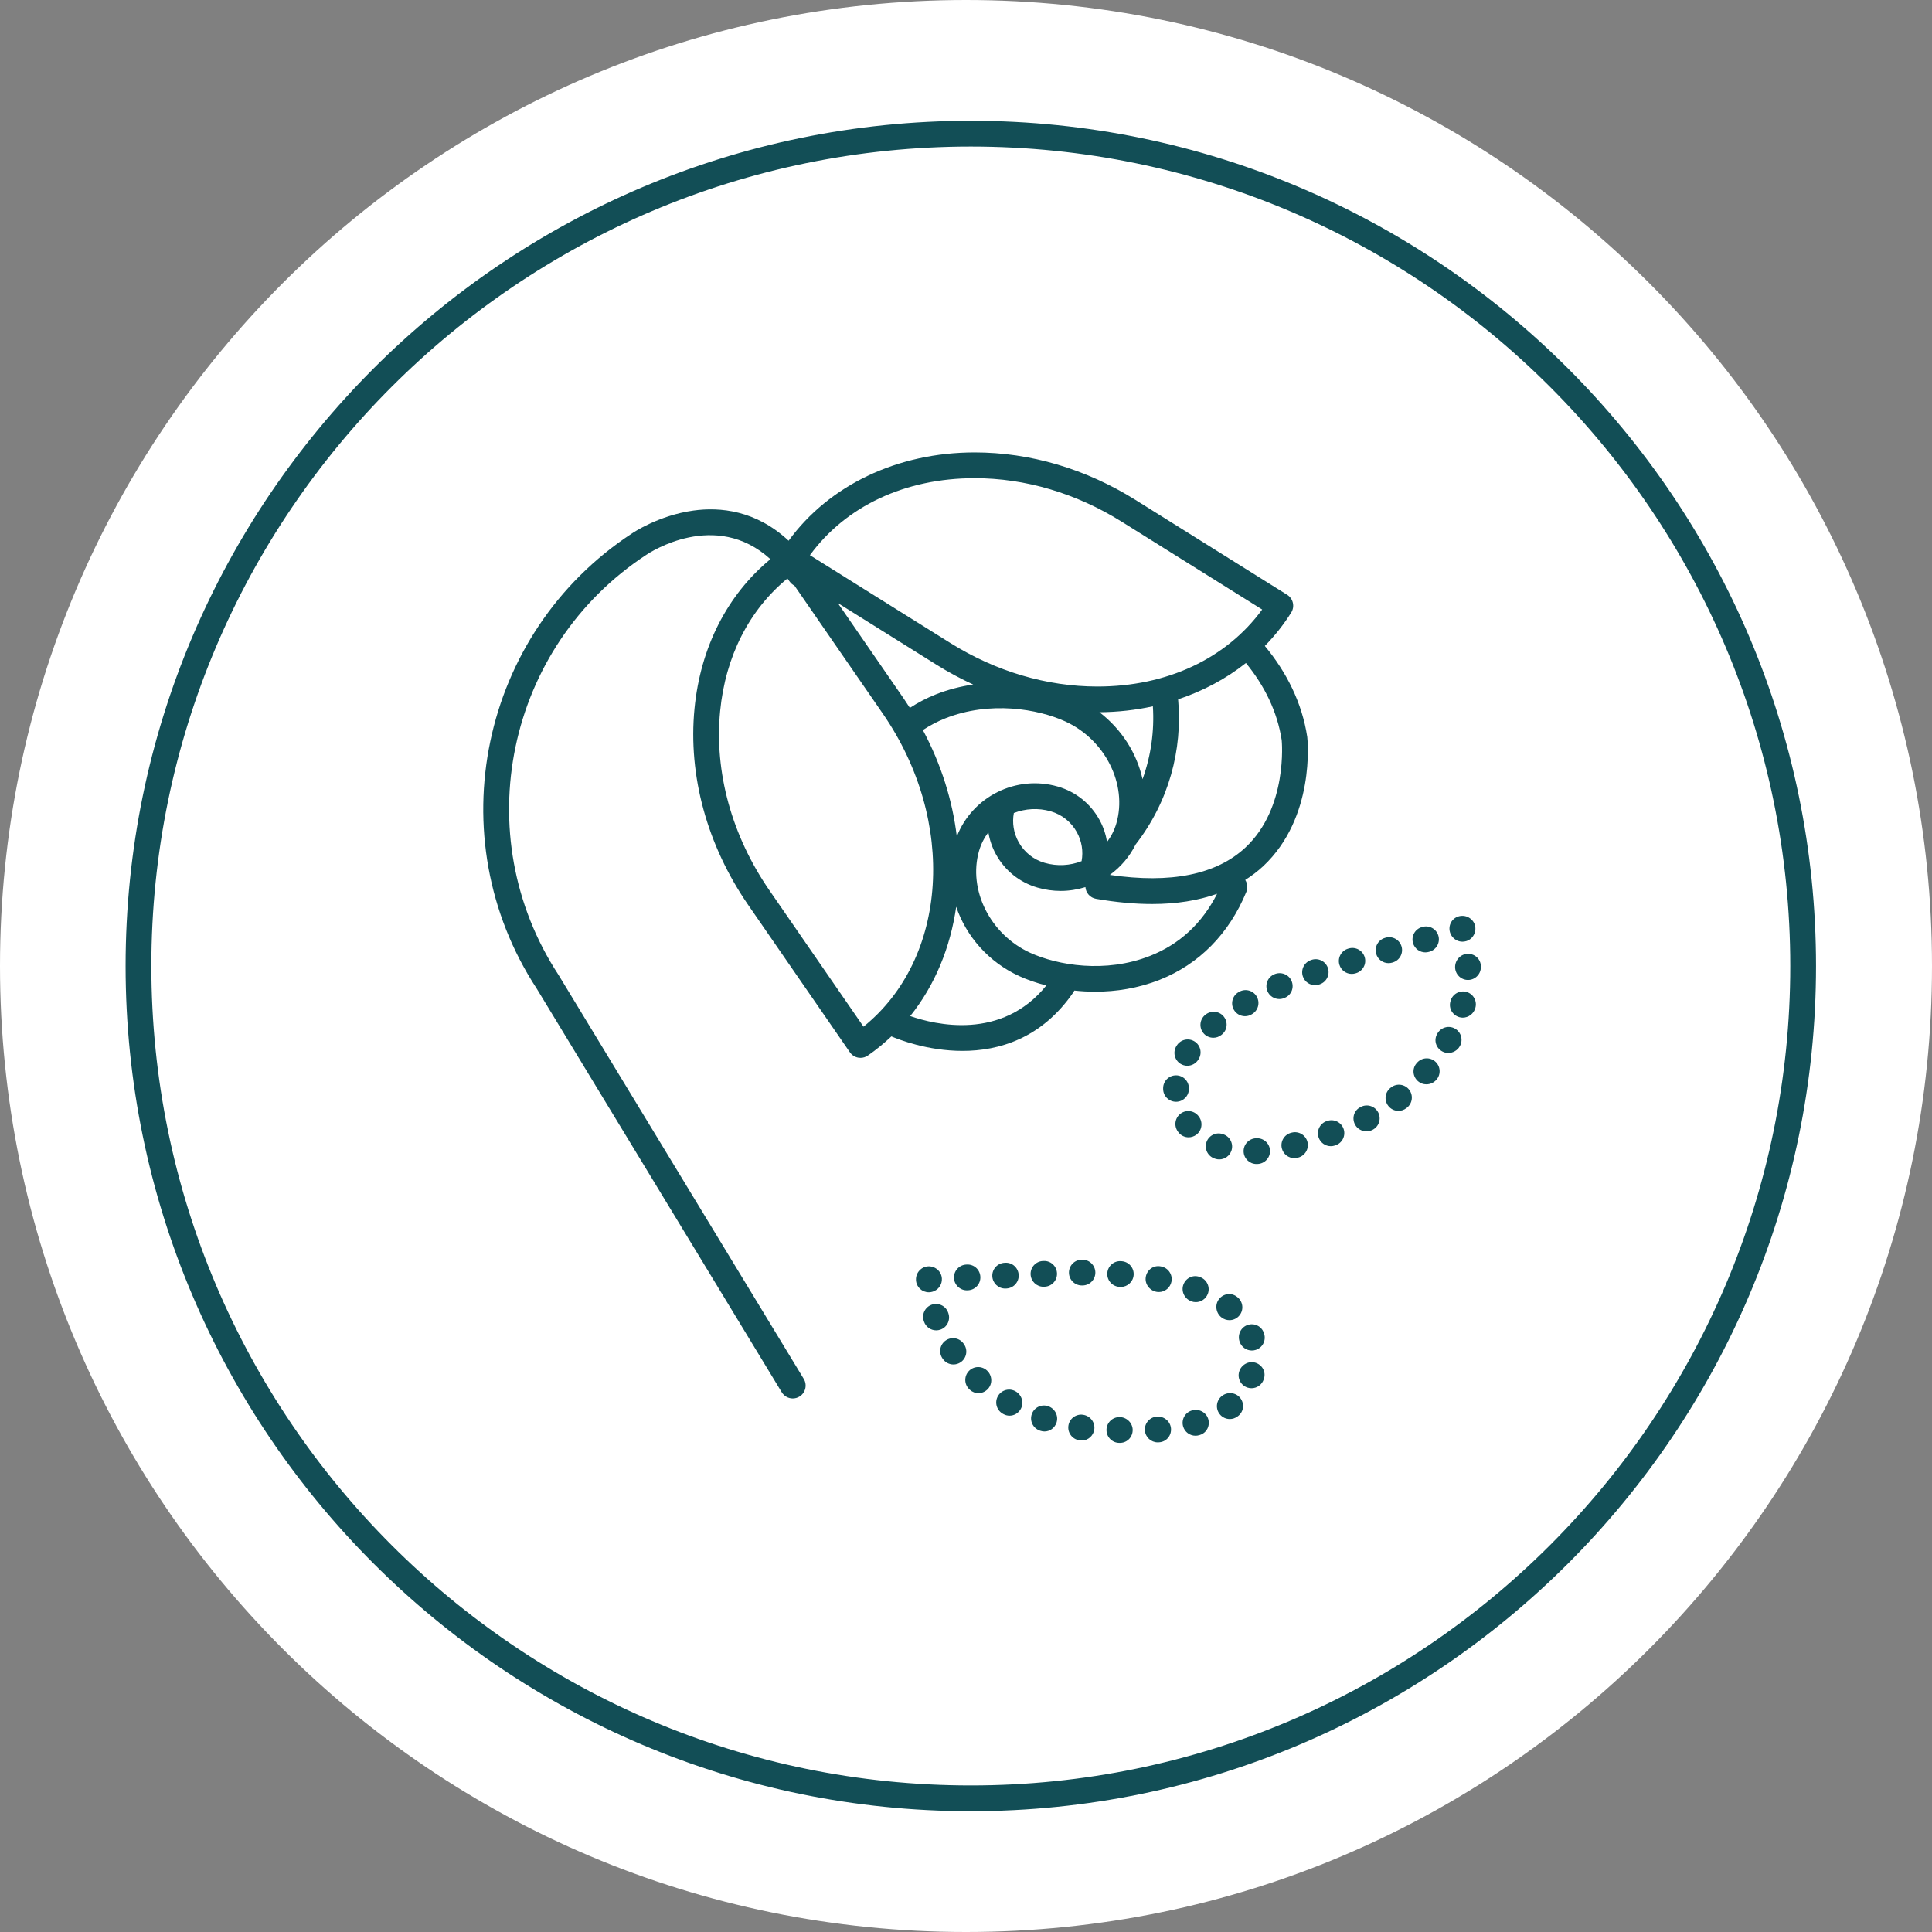 <?xml version="1.0" encoding="UTF-8"?> <!-- Generator: Adobe Illustrator 16.0.0, SVG Export Plug-In . SVG Version: 6.00 Build 0) --> <svg xmlns="http://www.w3.org/2000/svg" xmlns:xlink="http://www.w3.org/1999/xlink" version="1.1" id="Layer_1" x="0px" y="0px" width="300px" height="300px" viewBox="0 0 300 300" xml:space="preserve"><rect x="0" y="0" width="300" height="300" fill="#808080" stroke="none"/> <g> <path fill="#FFFFFF" d="M300,150c0,82.843-67.158,150-150,150C67.157,300,0,232.843,0,150S67.157,0,150,0 C232.842,0,300,67.157,300,150"></path> </g> <g> <path fill="#124E56" d="M150.747,281.244c-72.369,0-131.245-58.875-131.245-131.244c0-72.369,58.876-131.246,131.245-131.246 S281.992,77.631,281.992,150C281.992,222.368,223.116,281.244,150.747,281.244z M150.747,22.754 C80.584,22.754,23.502,79.836,23.502,150c0,70.163,57.082,127.244,127.245,127.244S277.992,220.163,277.992,150 C277.992,79.836,220.91,22.754,150.747,22.754z"></path> </g> <g> <path fill="#124E56" d="M149.46,163.18c5.626,0,12.264-1.898,17.213-9.093c0.061-0.088,0.106-0.181,0.15-0.274 c1.047,0.112,2.128,0.176,3.235,0.176c3.229,0,6.663-0.522,10-1.84c6.134-2.424,10.793-7.147,13.474-13.661 c0.259-0.629,0.171-1.314-0.172-1.846c0.992-0.639,1.934-1.338,2.79-2.141c8.075-7.567,6.904-19.478,6.839-20.071 c-0.814-5.314-3.21-10.059-6.587-14.127c1.542-1.576,2.921-3.307,4.1-5.191c0.585-0.937,0.301-2.17-0.635-2.756L176.322,77.63 c-7.718-4.826-16.354-7.377-24.974-7.377c-11.977,0-22.61,5.087-28.893,13.71c-5.077-4.743-10.662-5.256-14.8-4.682 c-5.39,0.747-9.384,3.454-9.516,3.545c-23.575,15.442-30.193,47.184-14.789,70.7l38.038,62.663c0.376,0.62,1.036,0.963,1.711,0.963 c0.354,0,0.711-0.094,1.036-0.291c0.944-0.573,1.245-1.803,0.672-2.747l-38.075-62.721c-14.232-21.729-8.132-50.987,13.629-65.242 c0.483-0.328,10.734-7.104,19.266,0.676c-6.701,5.546-10.862,13.68-11.786,23.213c-1.009,10.404,1.958,21.238,8.355,30.505 l15.775,22.853c0.301,0.437,0.764,0.735,1.286,0.831c0.12,0.022,0.24,0.033,0.36,0.033c0.403,0,0.8-0.122,1.136-0.354 c1.313-0.907,2.528-1.909,3.662-2.98C139.517,161.402,144.008,163.18,149.46,163.18z M141.338,157.774 c3.839-4.789,6.238-10.652,7.14-16.971c1.552,4.578,5.021,8.592,9.827,10.783c1.192,0.544,2.607,1.038,4.169,1.439 C155.537,161.628,145.186,159.118,141.338,157.774z M179.018,109.676c0.245,3.802-0.285,7.659-1.604,11.321 c-0.884-4.028-3.243-7.75-6.693-10.402C173.58,110.573,176.356,110.256,179.018,109.676z M140.367,108.525l-10.28-14.894 l15.343,9.595c1.847,1.155,3.747,2.175,5.686,3.066c-1.926,0.284-3.876,0.771-5.796,1.53c-1.434,0.567-2.773,1.279-4.036,2.095 C140.984,109.451,140.684,108.985,140.367,108.525z M146.789,111.542c6.948-2.746,14.375-1.457,18.624,0.48 c6.201,2.828,9.686,9.782,7.935,15.833c-0.31,1.07-0.811,2.032-1.443,2.875c-0.199-1.188-0.587-2.347-1.186-3.433 c-1.391-2.523-3.68-4.354-6.448-5.155c-6.495-1.878-13.288,1.567-15.698,7.75c-0.666-5.556-2.413-11.186-5.269-16.53 C144.386,112.653,145.54,112.036,146.789,111.542z M157.429,126.245c1.771-0.686,3.768-0.829,5.73-0.261 c1.741,0.503,3.181,1.655,4.056,3.243c0.764,1.386,1.017,2.96,0.732,4.496c-1.771,0.686-3.768,0.829-5.729,0.262 c-1.741-0.503-3.182-1.655-4.057-3.243C157.398,129.355,157.146,127.781,157.429,126.245z M178.589,148.428 c-6.95,2.746-14.375,1.457-18.625-0.481c-6.2-2.828-9.685-9.782-7.934-15.832c0.31-1.07,0.81-2.032,1.442-2.875 c0.199,1.188,0.587,2.348,1.186,3.434c1.391,2.523,3.681,4.354,6.449,5.155c1.201,0.347,2.411,0.513,3.603,0.513 c1.315,0,2.604-0.209,3.832-0.59c0.068,0.891,0.726,1.658,1.647,1.818c3.107,0.538,6.01,0.806,8.708,0.806 c3.777,0,7.14-0.538,10.092-1.587C186.662,143.374,183.174,146.616,178.589,148.428z M199.023,114.94 c0.011,0.104,0.995,10.478-5.629,16.661c-4.52,4.22-11.603,5.643-21.057,4.255c1.668-1.208,3.058-2.814,4.008-4.731 c5.167-6.651,7.296-14.723,6.592-22.53c3.889-1.301,7.453-3.199,10.531-5.643C196.324,106.441,198.338,110.466,199.023,114.94z M151.348,74.253c7.869,0,15.772,2.34,22.853,6.769l21.789,13.625c-5.576,7.625-14.781,11.957-25.583,11.957c0,0-0.001,0-0.002,0 c-7.871,0-15.773-2.341-22.854-6.769L125.763,86.21C131.338,78.585,140.545,74.253,151.348,74.253z M134.086,159.42l-14.597-21.146 c-5.862-8.491-8.584-18.381-7.667-27.847c0.825-8.503,4.513-15.73,10.449-20.603c0.113,0.157,0.229,0.302,0.341,0.465 c0.197,0.288,0.46,0.499,0.751,0.645l13.711,19.864C148.644,127.557,147.176,148.877,134.086,159.42z"></path> <path fill="#124E56" d="M144.355,200.658c0.286-0.018,0.555-0.096,0.794-0.221c0.694-0.339,1.147-1.072,1.106-1.898 c-0.054-1.104-1.016-1.944-2.121-1.898c-1.1,0.054-1.949,1.012-1.898,2.112c0,0.01,0.002,0.044,0.002,0.055 c0.064,1.06,0.942,1.855,1.99,1.855C144.271,200.662,144.313,200.661,144.355,200.658z"></path> <path fill="#124E56" d="M168.195,219.69c-1.094-0.173-2.116,0.57-2.29,1.66c-0.174,1.091,0.569,2.116,1.66,2.29l0.124,0.019 c0.098,0.015,0.195,0.021,0.291,0.021c0.971,0,1.794-0.72,1.94-1.715C170.082,220.873,169.288,219.851,168.195,219.69z"></path> <path fill="#124E56" d="M162.03,199.807c0.029,0,0.059,0,0.088-0.002l0.101-0.004c1.104-0.048,1.959-0.981,1.911-2.085 c-0.047-1.104-0.967-1.964-2.085-1.911l-0.101,0.004c-1.104,0.048-1.959,0.981-1.911,2.085 C160.081,198.968,160.966,199.807,162.03,199.807z"></path> <path fill="#124E56" d="M168.057,195.607l-0.072,0c-1.104,0-2,0.896-2,2s0.896,2,2,2l0.13,0c1.104-0.016,1.987-0.924,1.971-2.029 C170.069,196.474,169.134,195.583,168.057,195.607z"></path> <path fill="#124E56" d="M150.036,196.365c-1.103,0.053-1.954,0.991-1.901,2.094c0.052,1.07,0.936,1.903,1.996,1.903 c0.032,0,0.065-0.001,0.098-0.002l0.101-0.005c1.103-0.053,1.954-0.991,1.901-2.094c-0.053-1.103-0.982-1.961-2.094-1.901 L150.036,196.365z"></path> <path fill="#124E56" d="M173.787,220.049c-1.104,0.016-1.987,0.924-1.971,2.029c0.016,1.095,0.908,1.971,2,1.971 c0.01,0,0.02,0,0.029,0l0.13-0.003c1.104-0.032,1.937-0.952,1.905-2.056C175.848,220.885,174.858,220.008,173.787,220.049z"></path> <path fill="#124E56" d="M162.762,218.357c-1.042-0.362-2.184,0.188-2.547,1.23s0.188,2.183,1.23,2.547l0.113,0.039 c0.21,0.071,0.421,0.104,0.629,0.104c0.827,0,1.584-0.535,1.867-1.371C164.409,219.86,163.809,218.711,162.762,218.357z"></path> <path fill="#124E56" d="M157.714,216.059c-0.952-0.563-2.176-0.25-2.741,0.7c-0.563,0.95-0.25,2.177,0.7,2.741l0.122,0.07 c0.307,0.174,0.639,0.256,0.965,0.256c0.693,0,1.364-0.372,1.734-1.026C159.039,217.839,158.675,216.603,157.714,216.059z"></path> <path fill="#124E56" d="M179.626,219.974c-1.102,0.081-1.929,1.04-1.848,2.141c0.077,1.052,0.955,1.854,1.993,1.854 c0.049,0,0.099-0.002,0.148-0.005l0.127-0.01c1.1-0.096,1.878-1.063,1.782-2.163C181.732,220.689,180.717,219.879,179.626,219.974z "></path> <path fill="#124E56" d="M149.699,208.745l-0.057-0.083c-0.623-0.912-1.868-1.146-2.78-0.521c-0.912,0.624-1.145,1.868-0.521,2.78 l0.057,0.083c0.387,0.566,1.014,0.871,1.652,0.871c0.389,0,0.782-0.113,1.127-0.35 C150.089,210.901,150.323,209.657,149.699,208.745z"></path> <path fill="#124E56" d="M147.268,203.935l-0.042-0.121c-0.367-1.041-1.512-1.586-2.552-1.218c-1.042,0.368-1.587,1.511-1.218,2.552 l0.023,0.069c0.282,0.834,1.061,1.359,1.895,1.359c0.212,0,0.429-0.034,0.641-0.106 C147.061,206.116,147.622,204.981,147.268,203.935z"></path> <path fill="#124E56" d="M150.42,212.92c-0.749,0.813-0.697,2.078,0.115,2.826l0.091,0.083c0.375,0.338,0.838,0.503,1.3,0.503 c0.547,0,1.094-0.231,1.495-0.675c0.74-0.82,0.646-2.112-0.175-2.852C152.434,212.057,151.168,212.108,150.42,212.92z"></path> <path fill="#124E56" d="M156.081,200.085c0.032,0,0.065-0.001,0.098-0.002l0.101-0.005c1.103-0.053,1.954-0.991,1.901-2.094 c-0.054-1.103-0.971-1.965-2.094-1.901l-0.101,0.005c-1.103,0.053-1.954,0.991-1.901,2.094 C154.136,199.252,155.02,200.085,156.081,200.085z"></path> <path fill="#124E56" d="M174.184,195.842l-0.074-0.006c-1.109-0.096-2.07,0.719-2.166,1.819s0.719,2.07,1.819,2.166l0.127,0.01 c0.05,0.003,0.099,0.005,0.148,0.005c1.038,0,1.916-0.802,1.993-1.854C176.113,196.882,175.285,195.923,174.184,195.842z"></path> <path fill="#124E56" d="M180.321,196.664l-0.104-0.02c-1.084-0.207-2.086,0.513-2.293,1.598c-0.208,1.085,0.551,2.142,1.636,2.349 c0.128,0.025,0.257,0.037,0.383,0.037c0.938,0,1.776-0.664,1.961-1.62C182.114,197.924,181.405,196.875,180.321,196.664z"></path> <path fill="#124E56" d="M189.682,204.575c0.365,0.284,0.797,0.421,1.227,0.421c0.596,0,1.186-0.265,1.58-0.772 c0.678-0.872,0.521-2.128-0.351-2.807l-0.094-0.072c-0.877-0.671-2.1-0.478-2.771,0.401 C188.603,202.624,188.804,203.904,189.682,204.575z"></path> <path fill="#124E56" d="M194.928,211.597c-1.055-0.317-2.187,0.321-2.507,1.378c-0.325,1.056,0.268,2.175,1.323,2.5 c0.196,0.06,0.394,0.089,0.589,0.089c0.855,0,1.646-0.553,1.911-1.412l0.032-0.104C196.596,212.99,195.985,211.917,194.928,211.597 z"></path> <path fill="#124E56" d="M196.25,206.972c-0.354-1.046-1.481-1.583-2.527-1.227c-1.046,0.354-1.599,1.516-1.245,2.562 c0.268,0.855,1.057,1.402,1.908,1.402c0.198,0,0.399-0.03,0.599-0.092c1.054-0.331,1.641-1.453,1.311-2.507L196.25,206.972z"></path> <path fill="#124E56" d="M189.734,216.769c-0.872,0.678-1.029,1.935-0.351,2.807c0.394,0.507,0.984,0.772,1.58,0.772 c0.429,0,0.861-0.137,1.227-0.421l0.097-0.076c0.864-0.688,0.976-1.922,0.288-2.786 C191.887,216.199,190.599,216.08,189.734,216.769z"></path> <path fill="#124E56" d="M185.082,219.016c-1.062,0.306-1.674,1.414-1.369,2.475c0.252,0.877,1.052,1.447,1.921,1.447 c0.183,0,0.37-0.025,0.554-0.079l0.124-0.037c1.057-0.32,1.619-1.427,1.299-2.483C187.291,219.283,186.14,218.697,185.082,219.016z "></path> <path fill="#124E56" d="M184.978,202.068c0.231,0.087,0.469,0.128,0.702,0.128c0.81,0,1.572-0.495,1.873-1.298 c0.388-1.034-0.136-2.187-1.17-2.575l-0.104-0.039c-1.037-0.386-2.144,0.162-2.526,1.199 C183.369,200.52,183.942,201.686,184.978,202.068z"></path> <path fill="#124E56" d="M225.582,145.535c0.373,0.437,0.924,0.69,1.507,0.69c0.192,0,0.389-0.028,0.583-0.085 c1.048-0.311,1.646-1.429,1.35-2.482c-0.145-0.515-0.514-0.944-0.982-1.202c-0.468-0.259-1.045-0.311-1.558-0.16 c-1.059,0.313-1.64,1.419-1.327,2.479C225.241,145.066,225.39,145.323,225.582,145.535z"></path> <path fill="#124E56" d="M182.611,166.979c-1.104,0-2,0.896-2,2l0.001,0.13c0.016,1.095,0.909,1.971,2,1.971c0.01,0,0.02,0,0.03,0 c1.104-0.017,1.987-0.925,1.971-2.029l-0.001-0.071C184.611,167.874,183.716,166.979,182.611,166.979z"></path> <path fill="#124E56" d="M192.426,154.003l-0.11,0.063c-0.954,0.557-1.276,1.781-0.72,2.735c0.372,0.637,1.042,0.993,1.729,0.993 c0.342,0,0.689-0.088,1.006-0.273l0.066-0.038c0.961-0.545,1.299-1.765,0.754-2.726 C194.607,153.796,193.386,153.46,192.426,154.003z"></path> <path fill="#124E56" d="M188.406,161.142c0.437,0,0.876-0.142,1.245-0.436l0.109-0.089c0.85-0.706,0.944-1.948,0.238-2.797 c-0.705-0.849-1.989-0.948-2.84-0.242c-0.864,0.688-1.006,1.946-0.318,2.811C187.235,160.884,187.817,161.142,188.406,161.142z"></path> <path fill="#124E56" d="M186.047,164.579l0.05-0.077c0.605-0.924,0.347-2.164-0.577-2.769c-0.926-0.606-2.164-0.348-2.769,0.577 l-0.06,0.092c-0.601,0.926-0.338,2.165,0.589,2.767c0.336,0.218,0.714,0.322,1.087,0.322 C185.022,165.49,185.664,165.169,186.047,164.579z"></path> <path fill="#124E56" d="M195.12,176.745l-0.101,0.004c-1.104,0.048-1.959,0.981-1.911,2.085c0.046,1.074,0.932,1.913,1.997,1.913 c0.029,0,0.059,0,0.088-0.002l0.101-0.004c1.104-0.048,1.959-0.981,1.911-2.085C197.157,177.553,196.231,176.703,195.12,176.745z"></path> <path fill="#124E56" d="M220.046,165.012l-0.081,0.093c-0.723,0.835-0.606,2.068,0.229,2.791c0.37,0.32,0.83,0.475,1.29,0.475 c0.578,0,1.155-0.244,1.558-0.708c0.732-0.827,0.654-2.091-0.173-2.823C222.042,164.108,220.778,164.186,220.046,165.012z"></path> <path fill="#124E56" d="M221.331,147.885c0.186,0,0.375-0.026,0.563-0.081l0.097-0.028c1.06-0.311,1.668-1.422,1.357-2.481 c-0.311-1.061-1.423-1.668-2.481-1.357l-0.097,0.028c-1.06,0.311-1.668,1.422-1.357,2.481 C219.668,147.319,220.465,147.885,221.331,147.885z"></path> <path fill="#124E56" d="M185.773,176.194c0.878-0.663,1.05-1.918,0.393-2.8l-0.023-0.032c-0.642-0.899-1.892-1.106-2.79-0.465 c-0.899,0.642-1.107,1.891-0.465,2.79l0.098,0.133c0.392,0.513,0.981,0.781,1.579,0.781 C184.985,176.6,185.41,176.467,185.773,176.194z"></path> <path fill="#124E56" d="M216.174,149.476l0.097-0.028c1.061-0.309,1.669-1.419,1.36-2.479c-0.309-1.06-1.42-1.67-2.479-1.36 l-0.097,0.028c-1.061,0.309-1.669,1.419-1.36,2.479c0.254,0.874,1.053,1.441,1.919,1.441 C215.799,149.556,215.987,149.53,216.174,149.476z"></path> <path fill="#124E56" d="M227.948,148.109c-1.104,0-2,0.939-2,2.044v0.014c0,1.104,0.896,2,2,2s2-0.896,2-2v-0.101 C229.948,148.961,229.052,148.109,227.948,148.109z"></path> <path fill="#124E56" d="M225.918,159.715c-0.963-0.538-2.183-0.191-2.721,0.773l-0.054,0.098c-0.532,0.968-0.158,2.145,0.81,2.677 c0.296,0.163,0.617,0.239,0.935,0.239c0.723,0,1.434-0.395,1.803-1.067C227.229,161.471,226.883,160.253,225.918,159.715z"></path> <path fill="#124E56" d="M227.724,154.03c-1.06-0.306-2.169,0.308-2.475,1.369l-0.037,0.132c-0.287,1.067,0.354,2.132,1.421,2.419 c0.168,0.045,0.338,0.067,0.505,0.067c0.891,0,1.713-0.613,1.954-1.511C229.398,155.443,228.786,154.335,227.724,154.03z"></path> <path fill="#124E56" d="M215.999,168.856l-0.076,0.059c-0.872,0.678-1.029,1.935-0.351,2.807c0.394,0.507,0.984,0.772,1.58,0.772 c0.429,0,0.861-0.137,1.227-0.421l0.083-0.065c0.87-0.68,1.024-1.938,0.344-2.808C218.126,168.33,216.869,168.176,215.999,168.856z "></path> <path fill="#124E56" d="M199.554,154.916c1.009-0.449,1.435-1.618,0.986-2.627c-0.448-1.009-1.659-1.45-2.669-1.002 c-1.018,0.429-1.495,1.603-1.065,2.62c0.322,0.764,1.063,1.223,1.844,1.223c0.259,0,0.522-0.051,0.776-0.158L199.554,154.916z"></path> <path fill="#124E56" d="M191.224,178.649c0.342-1.048-0.234-2.177-1.282-2.521l-0.043-0.015c-1.039-0.369-2.184,0.177-2.552,1.218 c-0.369,1.041,0.177,2.184,1.218,2.552l0.147,0.051c0.204,0.066,0.411,0.097,0.614,0.097 C190.168,180.032,190.949,179.494,191.224,178.649z"></path> <path fill="#124E56" d="M211.325,171.871l-0.112,0.059c-0.978,0.513-1.322,1.705-0.809,2.683c0.355,0.677,1.06,1.058,1.784,1.058 c0.322,0,0.648-0.075,0.949-0.233c0.984-0.5,1.377-1.705,0.877-2.689C213.514,171.763,212.31,171.371,211.325,171.871z"></path> <path fill="#124E56" d="M200.583,175.873l-0.09,0.023c-1.071,0.271-1.719,1.36-1.447,2.43c0.229,0.906,1.043,1.509,1.937,1.509 c0.163,0,0.328-0.02,0.493-0.062l0.105-0.026c1.069-0.276,1.713-1.366,1.438-2.436 C202.744,176.242,201.654,175.599,200.583,175.873z"></path> <path fill="#124E56" d="M204.939,152.838c1.046-0.354,1.607-1.489,1.253-2.536c-0.354-1.046-1.489-1.607-2.536-1.253l-0.113,0.039 c-1.043,0.364-1.594,1.504-1.23,2.547c0.288,0.825,1.062,1.342,1.889,1.342c0.218,0,0.44-0.036,0.658-0.112L204.939,152.838z"></path> <path fill="#124E56" d="M210.556,151.118c1.06-0.311,1.668-1.422,1.357-2.481c-0.311-1.06-1.42-1.666-2.481-1.357l-0.097,0.028 c-1.06,0.311-1.668,1.422-1.357,2.481c0.256,0.873,1.053,1.438,1.918,1.438c0.186,0,0.375-0.026,0.563-0.081L210.556,151.118z"></path> <path fill="#124E56" d="M206.129,174.045l-0.088,0.028c-1.053,0.335-1.634,1.459-1.299,2.512c0.271,0.851,1.058,1.394,1.905,1.394 c0.201,0,0.405-0.03,0.607-0.095l0.104-0.033c1.051-0.34,1.628-1.467,1.289-2.518C208.307,174.283,207.179,173.707,206.129,174.045 z"></path> </g> </svg> 